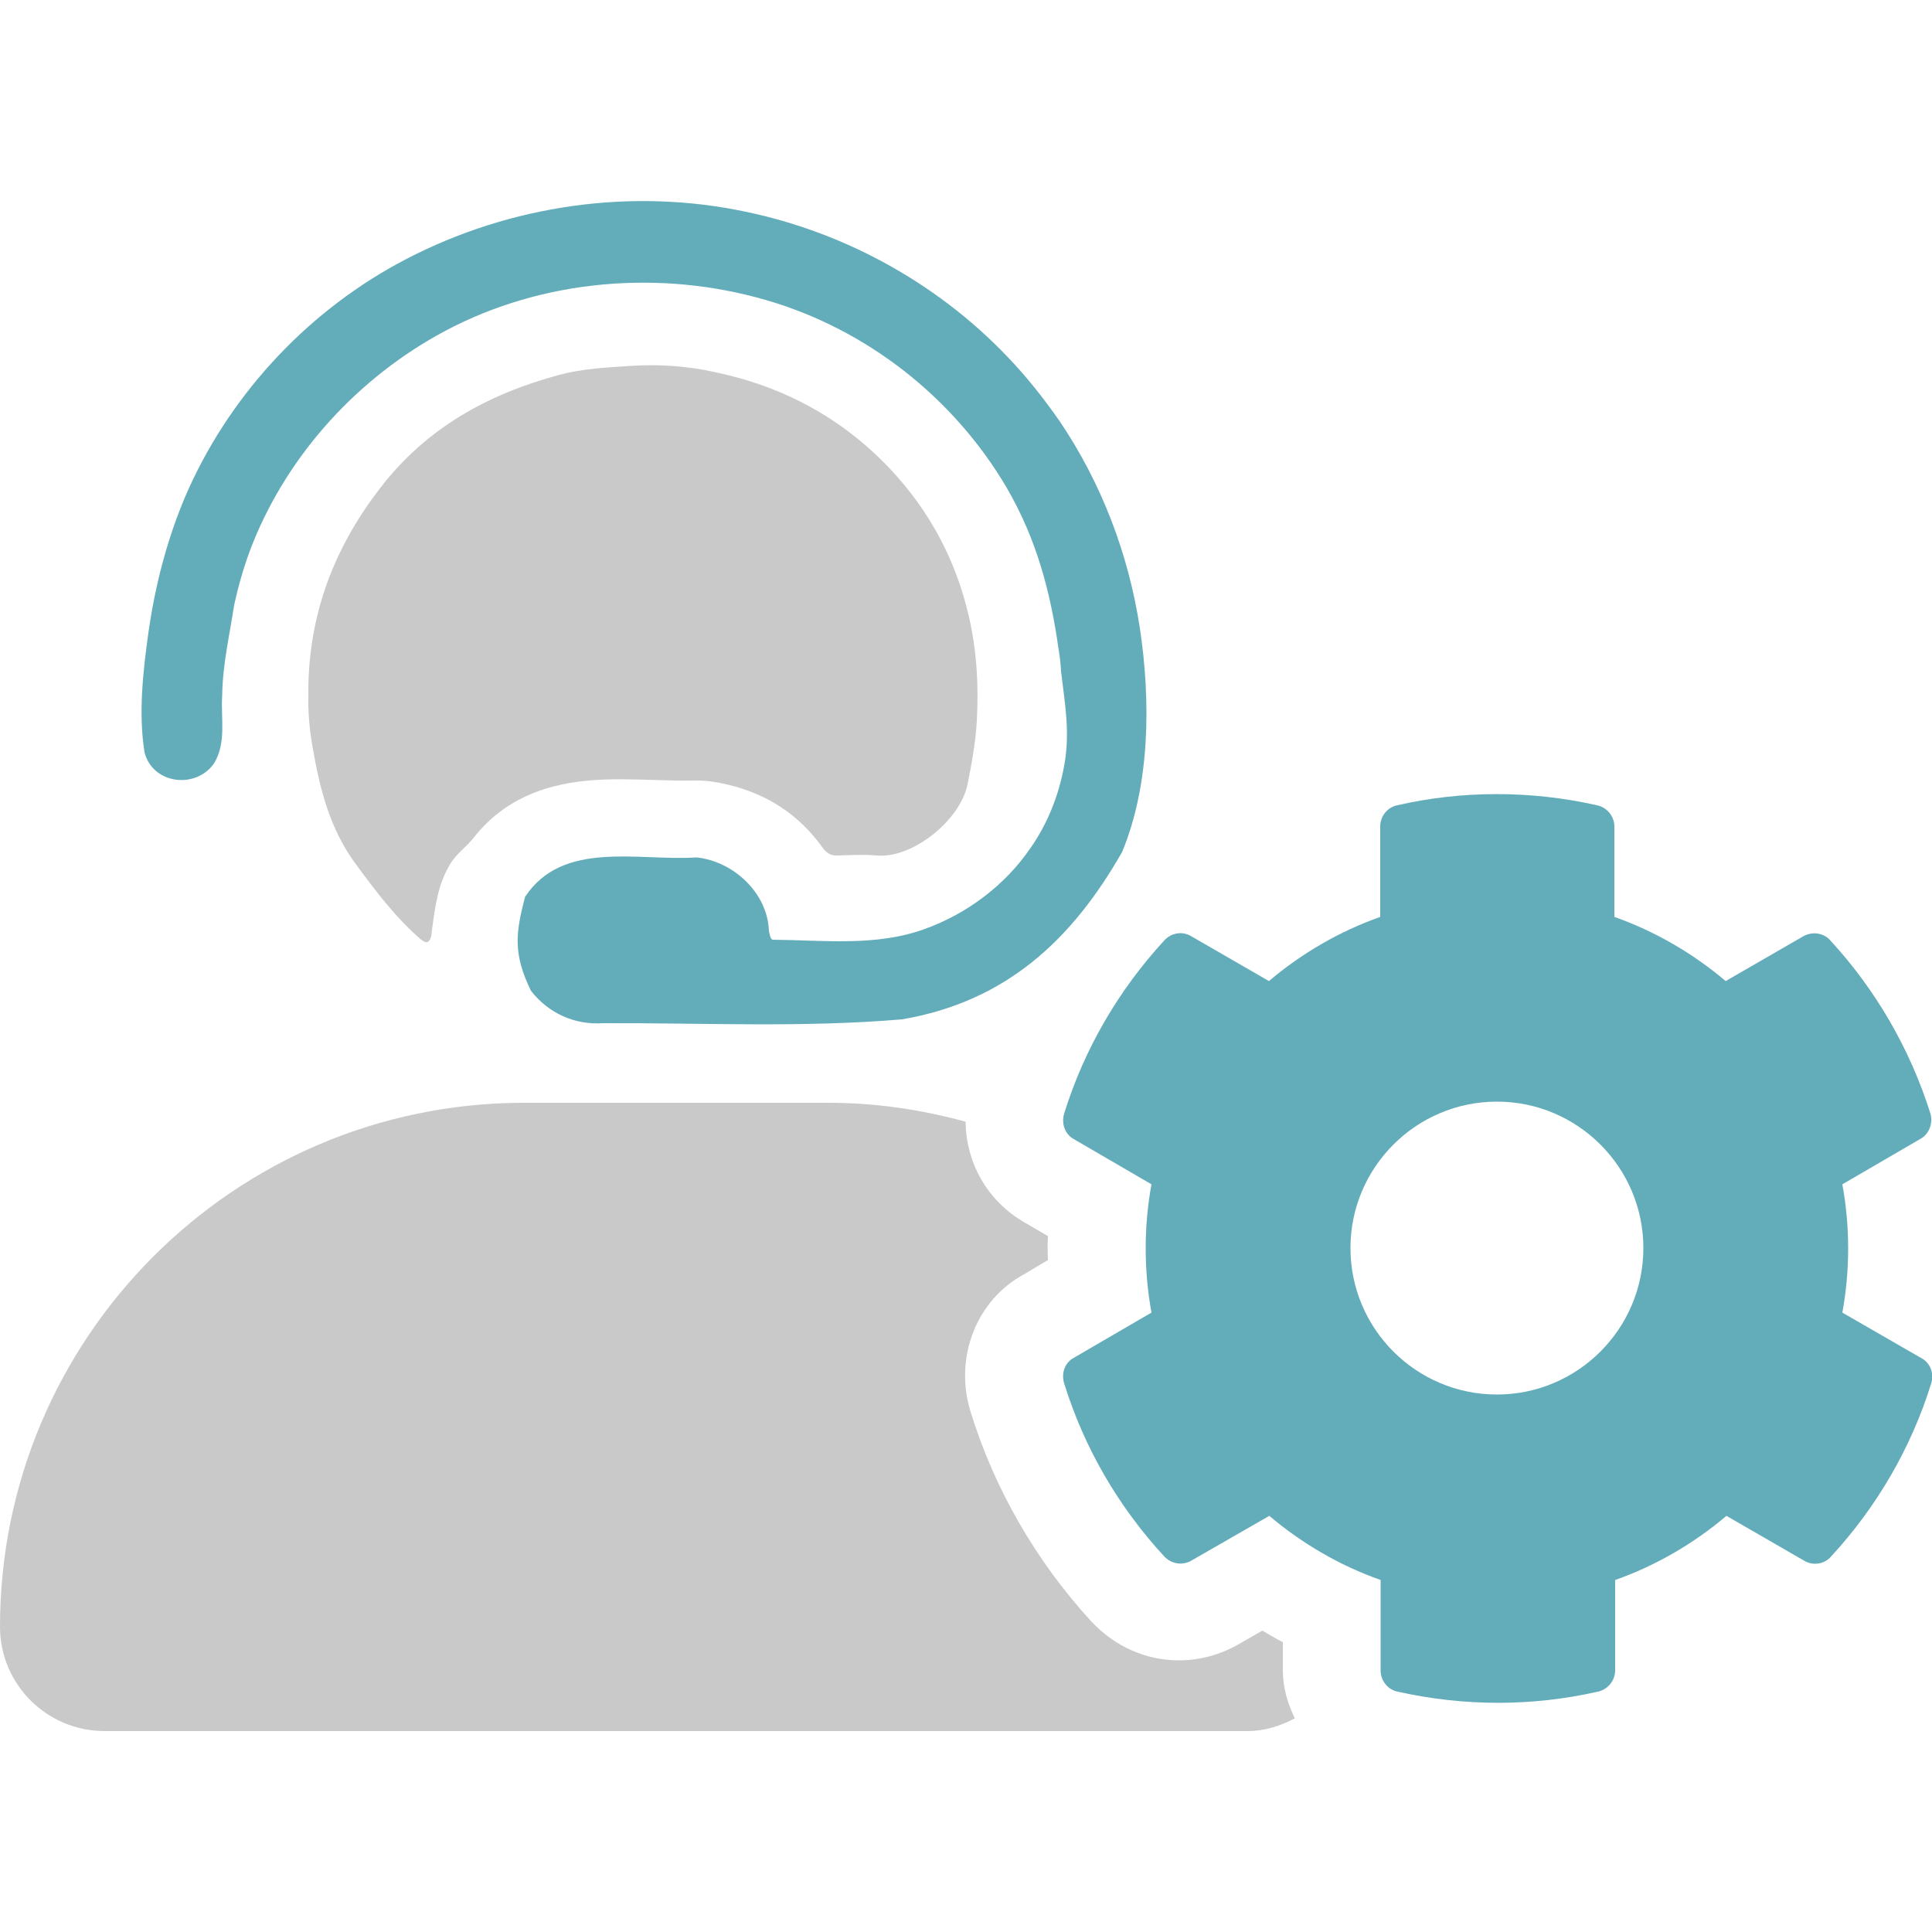 <?xml version="1.0" encoding="utf-8"?>
<!-- Generator: Adobe Illustrator 27.8.0, SVG Export Plug-In . SVG Version: 6.00 Build 0)  -->
<svg version="1.1" id="Layer_1" xmlns="http://www.w3.org/2000/svg" xmlns:xlink="http://www.w3.org/1999/xlink" x="0px" y="0px"
	 viewBox="0 0 500 500" style="enable-background:new 0 0 500 500;" xml:space="preserve">
<style type="text/css">
	.st0{fill:#C9C9C9;}
	.st1{fill:#FFFFFF;}
	.st2{fill:#E9E9E9;enable-background:new    ;}
	.st3{fill:#DF6618;}
	.st4{fill:#5756D4;}
	.st5{fill:#6FC437;}
	.st6{fill:#63ADBB;}
	.st7{fill:#5799FB;}
	.st8{fill:#EBB22A;}
	.st9{fill:#442992;}
	.st10{fill:#55954B;}
	.st11{fill:#305689;}
	.st12{fill:#C9C9C9;enable-background:new    ;}
	.st13{enable-background:new    ;}
</style>
<path class="st0" d="M79.8,180c-0.2-20.1,6.3-37.8,18.6-53.7c11.9-15.5,27.8-24.3,46.4-29.3c6-1.6,12.2-1.9,18.3-2.3
	c7.3-0.5,14.7,0,21.9,1.6c17.7,3.7,33,11.9,45.5,25.2c10.2,10.9,17,23.7,20.3,38.3c2,8.8,2.5,17.7,2,26.7c-0.3,5.5-1.3,11-2.4,16.5
	c-2,9.5-14.4,19.2-23.4,18.4c-3.4-0.3-6.8-0.1-10.2,0c-1.7,0.1-2.9-0.6-3.9-2c-6.2-8.7-14.5-14-24.8-16.4c-3-0.7-5.9-1.1-8.9-1
	c-12,0.2-24.2-1.6-36.2,1.6c-8.3,2.2-15.2,6.5-20.5,13.3c-1.9,2.4-4.5,4.1-6.1,6.9c-3.1,5.2-3.8,10.9-4.6,16.8
	c-0.1,0.5-0.1,1.2-0.2,1.7c-0.5,1.6-1.1,2.1-2.7,0.8c-6.5-5.6-11.6-12.4-16.7-19.3c-6.8-9.1-9.4-19.5-11.3-30.4
	C80.1,188.8,79.7,184.4,79.8,180z"/>
<path class="st6" d="M274,168.3c-2.1-15-5.7-28.8-13.6-42.3c-13.7-23.2-36.2-40.8-62-48.3c-27.4-8-58-5.5-83.3,8
	C93,97.5,74.9,117.1,65.5,140.4c-2.1,5.2-3.7,10.7-4.9,16.2c-1.2,7.8-3,15.5-3.1,23.4c-0.4,5.9,1.2,12.3-2.2,17.7
	c-4.8,6.6-15.8,5.2-17.9-3c-1.6-10.1-0.4-20.9,1-30.9c1.7-12.1,4.8-24.1,9.5-35.2c10.9-25.4,30.5-46.9,54.7-60.2
	c26.6-14.6,58.1-19.8,87.9-14.1c26.6,5,51.5,18.4,70.2,38c5,5.2,9.5,10.9,13.6,16.8c10.8,16,17.8,34.4,20.7,53.5
	c2.8,18.6,2.7,40.3-4.6,57.9c-13,22.8-30.1,38.7-56.9,43.3c-25.7,2.2-51.5,0.9-77.4,1c-7.3,0.5-14.1-2.5-18.7-8.4
	c-4.5-9.3-4.1-14.6-1.5-24.3c9.7-14.8,29.4-9.2,44.4-10.2c9.5,1,18.4,9.2,18.7,19.1c0.2,0.6,0.3,2.1,1,2.2c13,0.1,26.6,1.8,39.1-2.7
	c11-3.9,20.9-11.3,27.5-20.9c4.5-6.4,7.4-13.7,8.8-21.4c1.6-8.6,0.2-16-0.8-24.4C274.5,171.8,274.3,170,274,168.3z"/>
<path class="st6" d="M476.8,339.7c2-10.9,2-22.3,0-33.2l20.1-11.7c2.3-1.2,3.4-4,2.7-6.6c-5.3-16.8-14.2-32.1-25.9-44.8
	c-1.7-2-4.7-2.4-7-1.1l-20.1,11.6c-8.5-7.2-18.3-12.9-28.8-16.6v-23.4c0-2.7-2-5-4.5-5.5c-17.3-3.9-35.1-3.8-51.7,0
	c-2.5,0.5-4.4,2.8-4.4,5.5v23.4c-10.5,3.7-20.3,9.4-28.8,16.6l-20.1-11.6c-2.3-1.4-5.2-0.9-7,1.1c-11.7,12.7-20.7,28-25.9,44.8
	c-0.8,2.7,0.3,5.4,2.5,6.6l20.1,11.7c-2,10.9-2,22.3,0,33.2l-20.1,11.7c-2.3,1.2-3.3,4-2.5,6.6c5.2,16.8,14.1,32,25.9,44.8
	c1.9,2,4.7,2.4,7,1.1l20.2-11.6c8.5,7.2,18.3,12.9,28.8,16.6v23.4c0,2.7,1.9,5,4.4,5.5c17.5,3.9,35.1,3.8,51.8,0
	c2.5-0.5,4.5-2.8,4.5-5.5v-23.4c10.5-3.7,20.3-9.4,28.8-16.6l20.1,11.6c2.3,1.4,5.3,0.9,7-1.1c11.7-12.7,20.7-28,25.9-44.8
	c0.8-2.7-0.3-5.4-2.7-6.6L476.8,339.7z M387.4,360.9c-20.9,0-37.9-17-37.9-37.9s17-37.9,37.9-37.9c20.9,0,37.9,17,37.9,37.9
	S408.3,360.9,387.4,360.9z"/>
<path class="st0" d="M332,432.2V425c-1.8-0.9-3.6-2-5.3-3l-6.1,3.5c-4.7,2.7-10,4.2-15.5,4.2c-8.4,0-16.5-3.5-22.6-10
	c-14.4-15.7-25.2-34.4-31.4-54.6c-4.2-14.1,1.8-28.8,13.9-35.3l6.2-3.7c-0.1-2-0.1-4.1,0-6.2l-6-3.5c-9.6-5.5-15.2-15.4-15.3-26.1
	c-11.3-3.1-23.2-4.9-35.5-4.9h-79.1C60.6,285.6,0,346.2,0,421c0,14.9,12.1,27,27.1,27h295.7c4.5,0,8.5-1.3,12.3-3.3
	C333.2,440.8,332,436.7,332,432.2z"/>
</svg>
